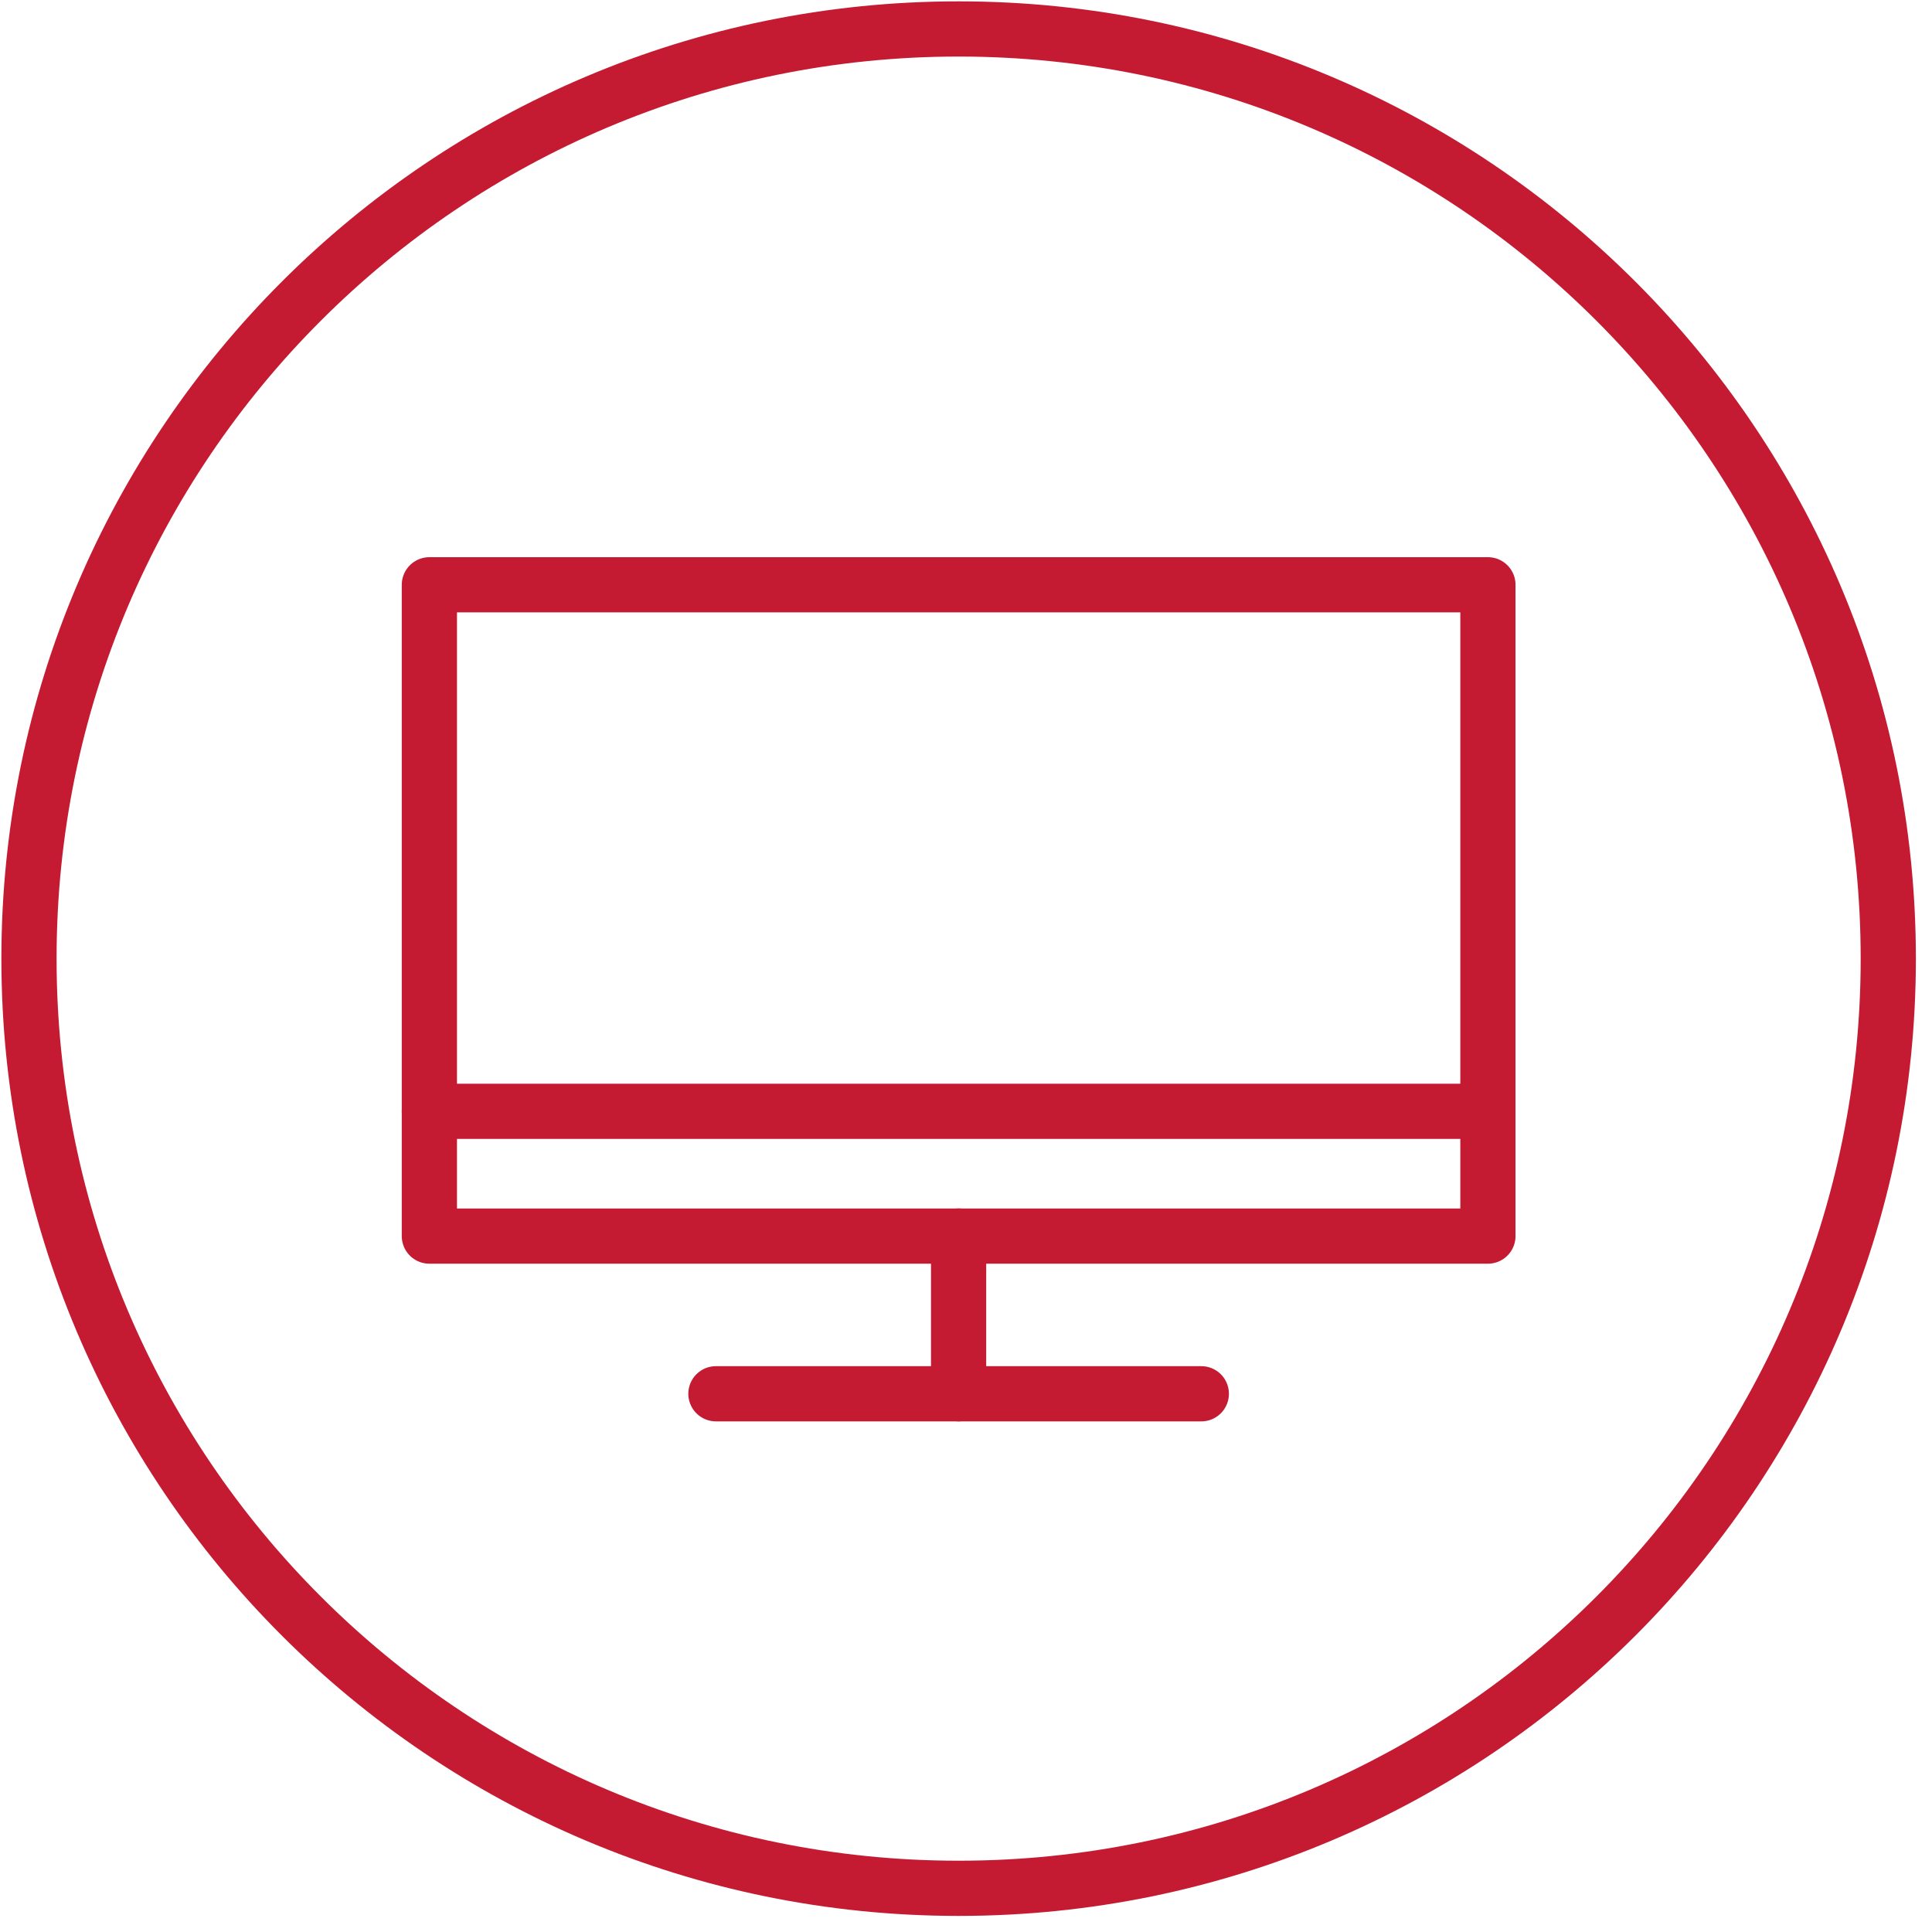 <?xml version="1.0" encoding="UTF-8"?>
<!-- Generated by Pixelmator Pro 3.7 -->
<svg width="70" height="70" viewBox="0 0 70 70" xmlns="http://www.w3.org/2000/svg">
    <g id="Group">
        <g id="g1">
            <g id="g2">
                <path id="Path" fill="none" stroke="#c41a32" stroke-width="2" stroke-linecap="round" stroke-linejoin="round" d="M 15.557 21.188 L 53.91 21.188 L 53.91 44.786 L 15.557 44.786 Z"/>
            </g>
        </g>
        <g id="g3">
            <g id="g4">
                <path id="path1" fill="none" stroke="#c41a32" stroke-width="2" stroke-linecap="round" stroke-linejoin="round" d="M 34.732 44.785 L 34.732 50.499"/>
            </g>
        </g>
        <g id="g5">
            <g id="g6">
                <path id="path2" fill="none" stroke="#c41a32" stroke-width="2" stroke-linecap="round" stroke-linejoin="round" d="M 43.526 50.499 L 25.939 50.499"/>
            </g>
        </g>
        <g id="g7">
            <g id="g8">
                <path id="path3" fill="none" stroke="#c41a32" stroke-width="2" stroke-linecap="round" stroke-linejoin="round" d="M 53.909 40.265 L 15.556 40.265"/>
            </g>
        </g>
        <g id="g9">
            <g id="g10">
                <path id="path4" fill="none" stroke="#c41a32" stroke-width="2" d="M 34.733 1.049 C 16.13 1.049 1.05 16.13 1.05 34.733 C 1.05 53.336 16.13 68.417 34.733 68.417 C 53.336 68.417 68.416 53.336 68.416 34.733 C 68.416 16.13 53.336 1.049 34.733 1.049 Z"/>
            </g>
        </g>
    </g>
</svg>
